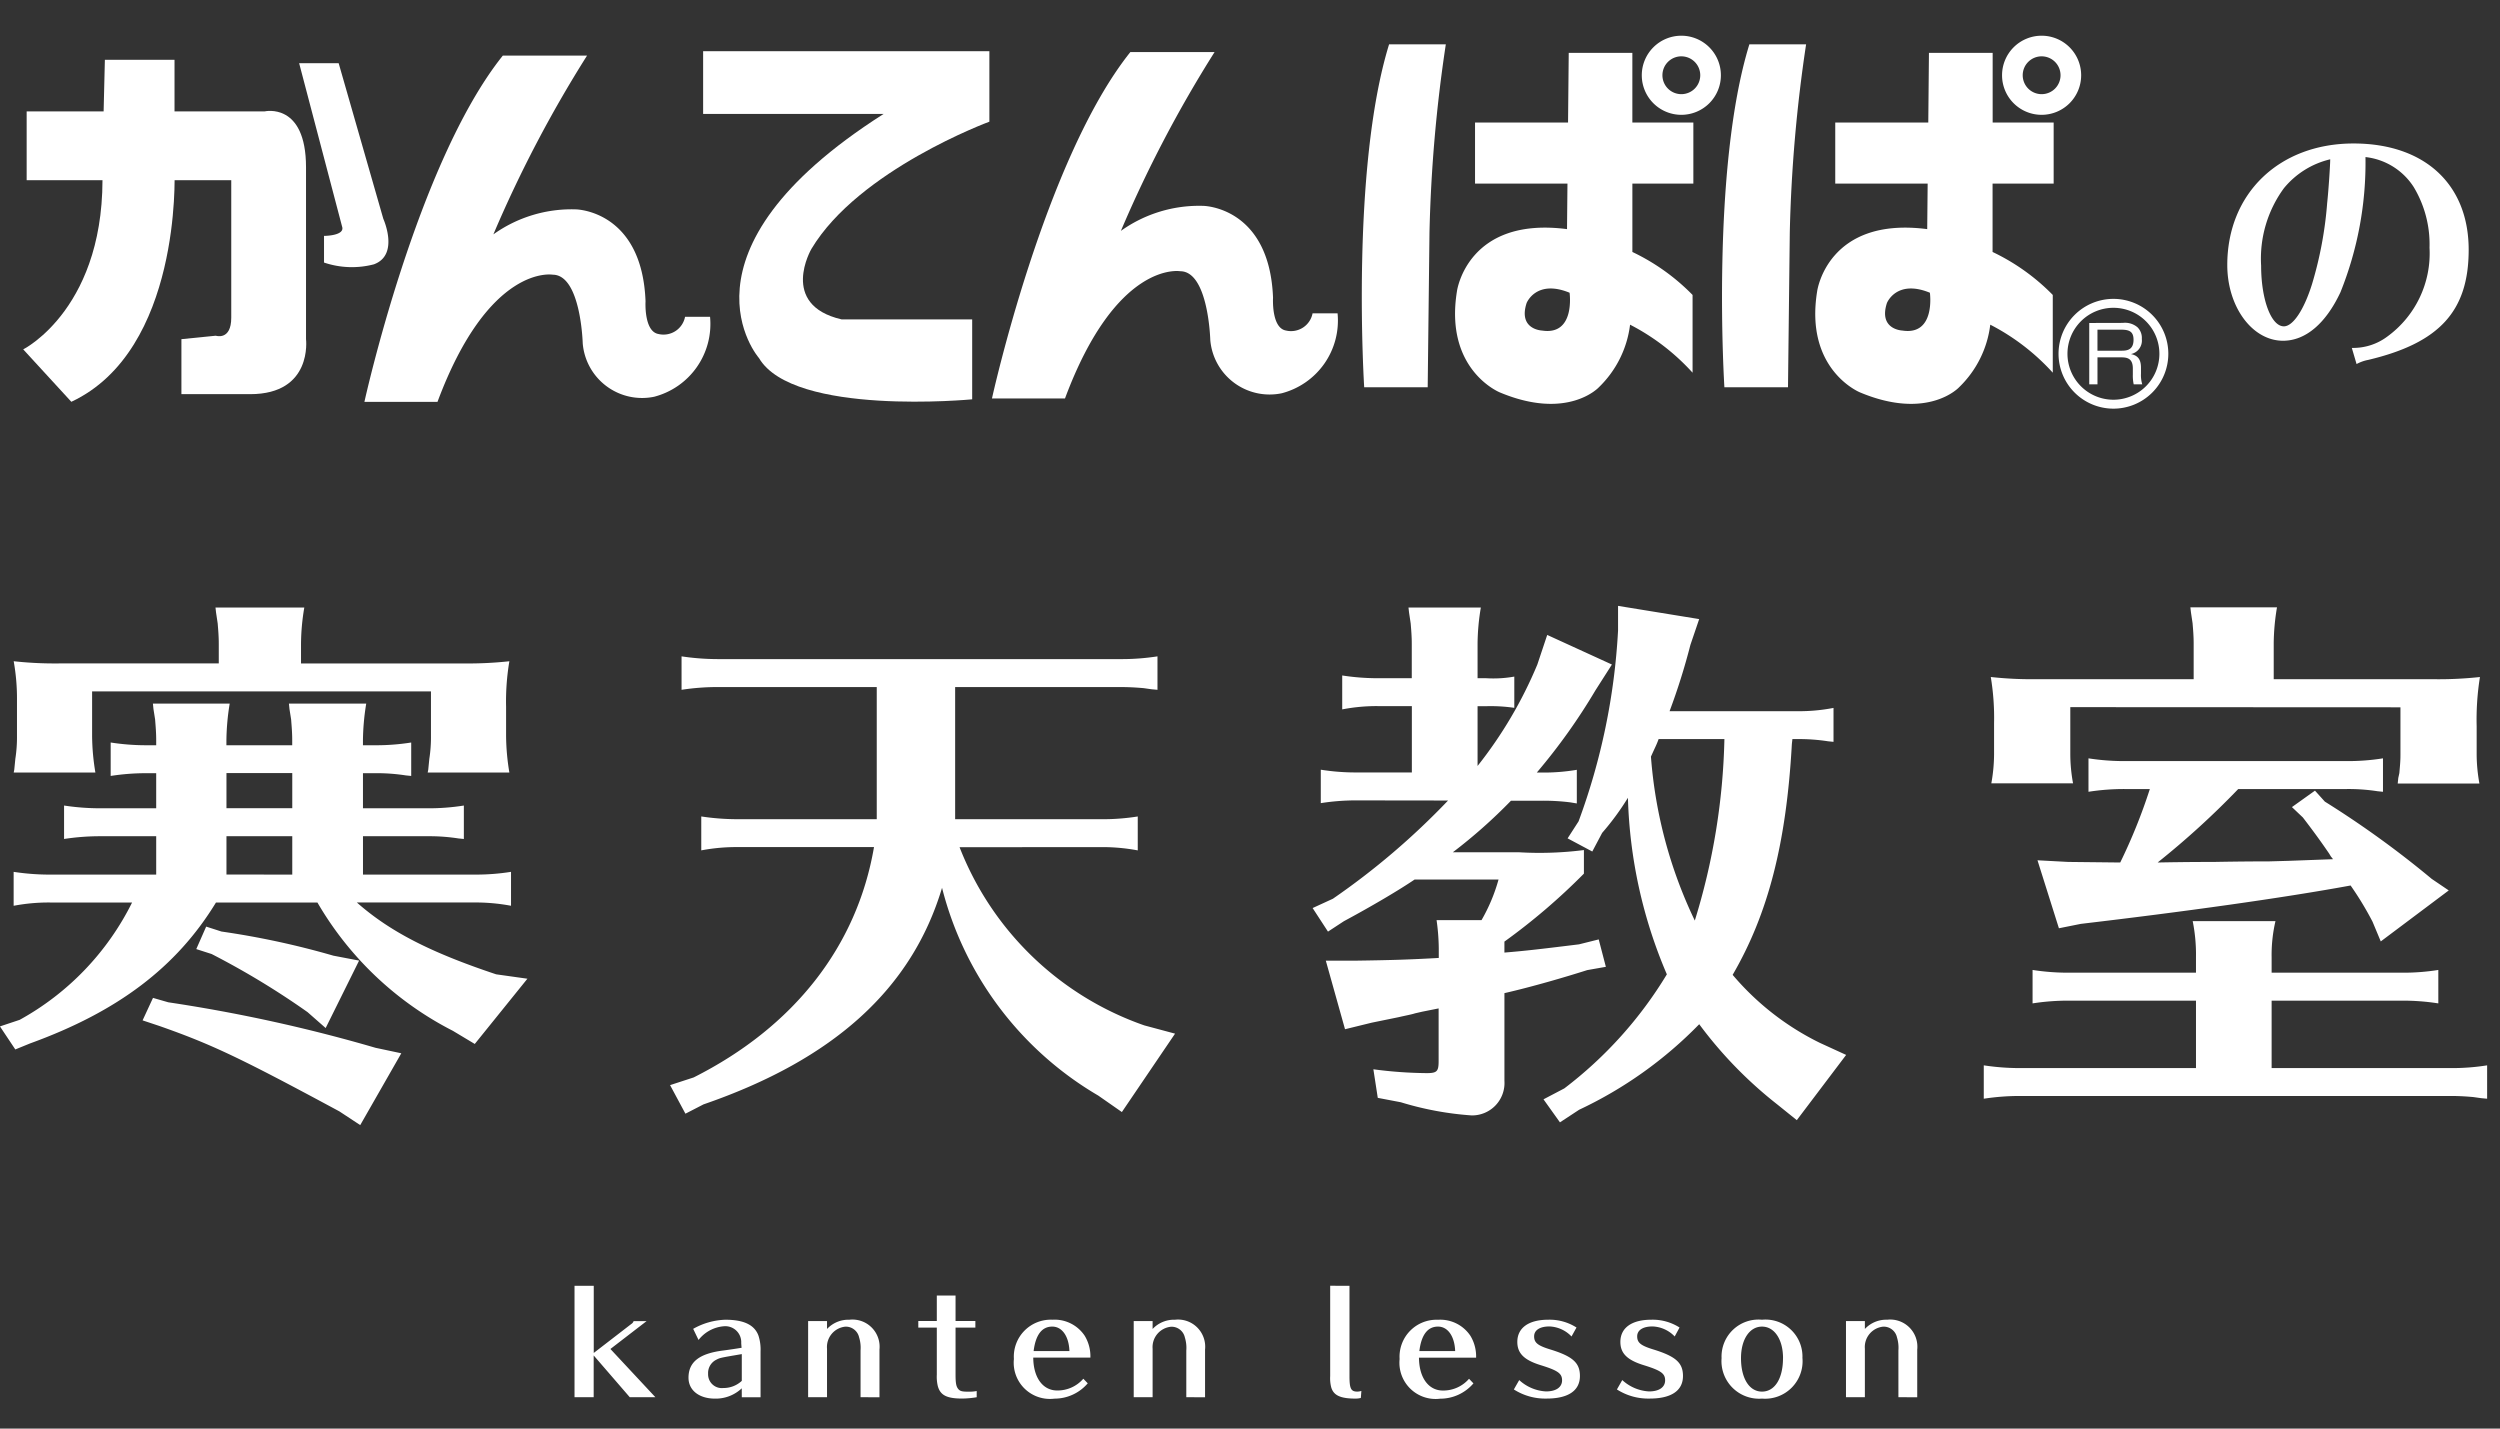 <svg xmlns="http://www.w3.org/2000/svg" xmlns:xlink="http://www.w3.org/1999/xlink" width="140" height="80" viewBox="0 0 140 80"><rect x="0" y="0" width="140" height="80" fill="#333333" stroke="none"/><defs><clipPath id="b"><rect width="140" height="80"/></clipPath></defs><g id="a" clip-path="url(#b)"><g transform="translate(0 2)"><path d="M-164.857-65.511v2.487a7.935,7.935,0,0,1-.092,1.29l-.061.614-.031.154h4.575a12.894,12.894,0,0,1-.184-2.057v-1.627a13.455,13.455,0,0,1,.184-2.549,21.468,21.468,0,0,1-2.549.123h-9.119v-1.105a12.577,12.577,0,0,1,.184-2.027h-4.974l.031.276.092.614c.031.368.061.737.061,1.136v1.105h-8.935a21.138,21.138,0,0,1-2.549-.123,11.888,11.888,0,0,1,.184,2.211v1.965a7.938,7.938,0,0,1-.092,1.29l-.061.614-.031.154h4.575a12.89,12.89,0,0,1-.184-2.057v-2.487ZM-162.4-53.69a10.7,10.7,0,0,1,2.026.184v-1.9a12.394,12.394,0,0,1-2.026.154h-6.264V-57.4h3.623a10.547,10.547,0,0,1,1.719.123l.307.031v-1.873a12.4,12.4,0,0,1-2.027.154h-3.623v-1.965h.676a10.547,10.547,0,0,1,1.719.123l.307.031v-1.873a12.4,12.4,0,0,1-2.027.154h-.676v-.276a13.459,13.459,0,0,1,.184-2.057h-4.329l.031.307.092.583c.031.4.061.737.061,1.167v.276h-3.685v-.276a13.461,13.461,0,0,1,.184-2.057h-4.3l.031.307.092.583c.031.4.061.737.061,1.167v.276h-.522a12.893,12.893,0,0,1-2.027-.154v1.873a12.894,12.894,0,0,1,2.027-.154h.522v1.965h-3.132a13.422,13.422,0,0,1-2.027-.154v1.873a13.152,13.152,0,0,1,2.027-.154h3.132v2.149H-186.2a13.422,13.422,0,0,1-2.027-.154v1.9a10.493,10.493,0,0,1,2.027-.184h4.606a15.241,15.241,0,0,1-6.295,6.571l-1.105.368.86,1.29.829-.338c4.913-1.781,8.2-4.268,10.409-7.891h5.68a18.5,18.5,0,0,0,7.584,7.185l1.228.737,2.948-3.654-1.75-.246c-3.685-1.228-5.957-2.395-7.8-4.022Zm-13.909-1.566V-57.4h3.685v2.149Zm0-3.715v-1.965h3.685v1.965Zm-1.136,6.632L-178-51.08l.86.276a44.809,44.809,0,0,1,5.373,3.255l1.013.89,1.873-3.777-1.443-.276a46.085,46.085,0,0,0-6.264-1.351Zm-2.978,3.992-.583,1.259.921.307c2.978,1.044,4.575,1.812,10.1,4.79l1.167.768,2.3-4.022-1.443-.307A87.668,87.668,0,0,0-179.565-48.1Zm53.12-8.444a10.7,10.7,0,0,1,2.026.184v-1.9a12.393,12.393,0,0,1-2.026.154h-8.2v-7.4h9.273c.522,0,.952.031,1.29.061l.43.061.338.031v-1.873a13,13,0,0,1-2.057.154h-22.538a13.79,13.79,0,0,1-2.057-.154V-65.6a13.255,13.255,0,0,1,2.057-.154h8.874v7.4h-7.8a13.421,13.421,0,0,1-2.027-.154v1.9a10.494,10.494,0,0,1,2.027-.184h7.646c-.952,5.558-4.483,10.071-10.1,12.9l-1.32.43.86,1.6,1.013-.522c7.308-2.518,11.668-6.479,13.357-12.128a18.851,18.851,0,0,0,8.751,11.637l1.32.921,2.978-4.391-1.719-.461a17.165,17.165,0,0,1-10.348-9.979Zm24.748,14.124.921,1.29,1.075-.706a23.084,23.084,0,0,0,6.724-4.79,23.371,23.371,0,0,0,4.36,4.483l1.105.89,2.763-3.654-1.474-.676a15.108,15.108,0,0,1-4.882-3.807c2-3.439,3.009-7.4,3.316-12.927l.031-.276h.276a10.547,10.547,0,0,1,1.719.123l.307.031v-1.9a10.1,10.1,0,0,1-2.027.184h-7.154a36.05,36.05,0,0,0,1.167-3.715l.491-1.443L-98.38-70.3v1.382a36.411,36.411,0,0,1-2.211,10.685l-.614.952,1.382.737.553-1.044a14.665,14.665,0,0,0,1.443-1.965,26.929,26.929,0,0,0,2.18,9.887,22.891,22.891,0,0,1-5.742,6.387ZM-92.424-62.84a36.948,36.948,0,0,1-1.658,10.163,25.621,25.621,0,0,1-2.456-9.181c.276-.614.307-.645.43-.983ZM-107.9-59.4a41.074,41.074,0,0,1-6.448,5.5l-1.136.522.86,1.32.89-.583c1.6-.86,3.1-1.75,3.961-2.334h4.7a9.747,9.747,0,0,1-.952,2.272h-2.518a11.869,11.869,0,0,1,.123,1.566v.553c-1.627.092-2.579.123-4.759.154h-1.566l1.075,3.838,1.5-.368,1.5-.307c.4-.092.737-.154.921-.215l.4-.092.921-.184v2.948c0,.583-.092.676-.676.676a23.857,23.857,0,0,1-2.978-.215l.246,1.6,1.29.246a17.652,17.652,0,0,0,3.961.737,1.815,1.815,0,0,0,1.842-1.934v-4.913c1.6-.368,3.378-.89,4.636-1.29l1.044-.184-.4-1.535-1.105.276c-2.241.276-3.04.368-4.176.461v-.614a35.1,35.1,0,0,0,4.452-3.807v-1.32a19.609,19.609,0,0,1-3.654.123h-3.685a29.077,29.077,0,0,0,3.255-2.886h1.719a12.106,12.106,0,0,1,1.6.092l.368.061V-61.12a11.022,11.022,0,0,1-1.965.154h-.276a33.471,33.471,0,0,0,3.285-4.606l.921-1.443-3.623-1.658-.553,1.658a23.973,23.973,0,0,1-3.347,5.68v-3.347h.491a9.1,9.1,0,0,1,1.566.092v-1.75a6.592,6.592,0,0,1-1.566.092h-.491v-1.934a12.581,12.581,0,0,1,.184-2.027h-4.053l.031.276.092.614c.031.368.061.737.061,1.136v1.934H-111.8a12.893,12.893,0,0,1-2.027-.154v1.9a10.106,10.106,0,0,1,2.027-.184h1.873v3.715h-3.1a12.286,12.286,0,0,1-2-.154v1.873a12.534,12.534,0,0,1,2-.154Zm34.727,3.439-1.719-.092,1.2,3.807,1.228-.246c5.742-.676,11.269-1.443,15.107-2.149a17.832,17.832,0,0,1,1.228,2.027l.461,1.105,3.807-2.856-.952-.645A54.245,54.245,0,0,0-58.8-59.339l-.553-.614-1.29.921.614.583c.706.921,1.075,1.443,1.474,2.027l.092.154.123.154-2.487.092-1.105.031c-.338,0-1.443,0-3.1.031-.43,0-1.566,0-3.132.031a46.378,46.378,0,0,0,4.514-4.114h6.08a10.547,10.547,0,0,1,1.719.123l.307.031v-1.873a12.4,12.4,0,0,1-2.027.154H-70.009a12.892,12.892,0,0,1-2.027-.154v1.873a12.891,12.891,0,0,1,2.027-.154H-68.6a30.958,30.958,0,0,1-1.658,4.114Zm18.607-8.659v2.671c0,.368-.031.645-.061,1.013l-.061.276-.031.307h4.575a9.3,9.3,0,0,1-.154-1.6v-1.6a15.054,15.054,0,0,1,.184-2.763,21.472,21.472,0,0,1-2.549.123h-9v-2a12.581,12.581,0,0,1,.184-2.027h-4.851l.031.276.092.614c.031.368.061.737.061,1.136v2h-8.812a21.141,21.141,0,0,1-2.549-.123,13.978,13.978,0,0,1,.184,2.579v1.75a9.348,9.348,0,0,1-.154,1.627H-72.9a9.107,9.107,0,0,1-.154-1.627v-2.641ZM-61.78-48.193h7.308a12.892,12.892,0,0,1,2.027.154v-1.873a12.4,12.4,0,0,1-2.027.154H-61.78v-.86a8.376,8.376,0,0,1,.215-2.027H-66.2a9.5,9.5,0,0,1,.184,2.027v.86h-7.124a12.893,12.893,0,0,1-2.027-.154v1.873a12.892,12.892,0,0,1,2.027-.154h7.124v3.777h-9.856A13.421,13.421,0,0,1-77.9-44.57V-42.7a13.152,13.152,0,0,1,2.027-.154h24.134c.522,0,.921.031,1.259.061l.43.061.338.031V-44.57a12.394,12.394,0,0,1-2.027.154H-61.78Z" transform="translate(188.991 102.229)" fill="#fff"/><g transform="translate(1.301 0)"><path d="M-10.988-18.854a2.236,2.236,0,0,1,.653-.233c3.993-.948,5.625-2.735,5.625-6.168,0-3.667-2.47-5.951-6.448-5.951-4.164,0-7.07,2.8-7.07,6.805,0,2.346,1.4,4.242,3.123,4.242,1.259,0,2.393-.963,3.216-2.719a19.468,19.468,0,0,0,1.4-7.567,3.687,3.687,0,0,1,2.7,1.678,6.218,6.218,0,0,1,.886,3.4,5.76,5.76,0,0,1-2.362,4.972,3.188,3.188,0,0,1-1.989.637ZM-12.464-30.32c0,.311-.093,1.74-.171,2.455a21.422,21.422,0,0,1-.839,4.506c-.451,1.461-1.072,2.393-1.585,2.393-.715,0-1.274-1.507-1.274-3.4A6.672,6.672,0,0,1-15.058-28.7,4.769,4.769,0,0,1-12.464-30.32Z" transform="translate(141.655 37.241)" fill="#fff"/><path d="M684.061,1008.232h13.333s2.311-.529,2.311,3.129v9.627s.386,3.08-3.128,3.08h-3.85v-3.08s1.492-.145,1.925-.193c0,0,.866.288.866-1.01v-7.7H684.061Z" transform="translate(-683.869 -1003.995)" fill="#fff"/><path d="M688.336,1003.769h3.9v6.353s.385,9.916-5.778,12.8l-2.695-2.936s4.716-2.359,4.427-10.2Z" transform="translate(-683.764 -1002.421)" fill="#fff"/><path d="M707.716,1004.067h2.213l2.5,8.712s.915,2.022-.529,2.551a4.873,4.873,0,0,1-2.791-.1v-1.493s1.2,0,1.01-.529Z" transform="translate(-692.265 -1002.527)" fill="#fff"/><path d="M721.136,1003.4h4.717a69.81,69.81,0,0,0-5.247,10.013,7.532,7.532,0,0,1,4.621-1.4s3.707.047,3.9,5.15c0,0-.1,1.684.722,1.829a1.227,1.227,0,0,0,1.491-.964h1.4a4.21,4.21,0,0,1-3.13,4.478,3.336,3.336,0,0,1-4-2.985s-.1-3.85-1.684-3.85c0,0-3.562-.626-6.45,7.123h-4.092S716.323,1009.412,721.136,1003.4Z" transform="translate(-694.278 -1002.288)" fill="#fff"/><path d="M775.609,1003.1h4.717a69.825,69.825,0,0,0-5.246,10.012,7.528,7.528,0,0,1,4.62-1.4s3.707.048,3.9,5.15c0,0-.1,1.685.722,1.83a1.228,1.228,0,0,0,1.492-.963h1.4a4.207,4.207,0,0,1-3.128,4.477,3.333,3.333,0,0,1-4-2.984s-.1-3.85-1.686-3.85c0,0-3.562-.626-6.45,7.124H767.86S770.8,1009.114,775.609,1003.1Z" transform="translate(-713.611 -1002.183)" fill="#fff"/><path d="M742.787,1003.022h16.03v3.948s-7.318,2.7-9.965,7.124c0,0-1.829,3.129,1.685,3.947h7.317v4.477s-10.013.963-11.939-2.31c0,0-5.2-5.921,6.98-13.672H742.787Z" transform="translate(-704.713 -1002.156)" fill="#fff"/><path d="M801.494,1002.426h3.177a82.359,82.359,0,0,0-.915,10.541l-.1,8.665H800.1S799.327,1009.454,801.494,1002.426Z" transform="translate(-725.006 -1001.944)" fill="#fff"/><path d="M821.406,1010.488v-3.418H817.99v-3.9h-3.563l-.038,3.9H809.18v3.418h5.176l-.025,2.551c-5.585-.722-6.162,3.467-6.162,3.467-.721,4.428,2.407,5.68,2.407,5.68,3.8,1.588,5.536-.288,5.536-.288a5.861,5.861,0,0,0,1.75-3.508,12.356,12.356,0,0,1,3.5,2.689v-4.354a11.791,11.791,0,0,0-3.371-2.407v-3.829Zm-8.472,8.231s-1.348-.048-.866-1.54c0,0,.53-1.348,2.407-.578C814.475,1016.6,814.812,1019.008,812.935,1018.719Z" transform="translate(-727.879 -1002.208)" fill="#fff"/><path d="M826.487,1001.679a2.215,2.215,0,1,0,2.215,2.215A2.215,2.215,0,0,0,826.487,1001.679Zm0,3.273a1.059,1.059,0,1,1,1.059-1.058A1.059,1.059,0,0,1,826.487,1004.952Z" transform="translate(-733.633 -1001.679)" fill="#fff"/><path d="M832.77,1002.426h3.177a82.667,82.667,0,0,0-.914,10.541l-.1,8.665h-3.562S830.6,1009.454,832.77,1002.426Z" transform="translate(-736.106 -1001.944)" fill="#fff"/><path d="M852.684,1010.488v-3.418h-3.416v-3.9H845.7l-.037,3.9h-5.21v3.418h5.175l-.025,2.551c-5.583-.722-6.161,3.467-6.161,3.467-.723,4.428,2.407,5.68,2.407,5.68,3.8,1.588,5.536-.288,5.536-.288a5.843,5.843,0,0,0,1.749-3.508,12.347,12.347,0,0,1,3.5,2.689v-4.354a11.805,11.805,0,0,0-3.371-2.407v-3.829Zm-8.471,8.231s-1.349-.048-.867-1.54c0,0,.529-1.348,2.407-.578C845.753,1016.6,846.089,1019.008,844.213,1018.719Z" transform="translate(-738.98 -1002.208)" fill="#fff"/><path d="M857.764,1001.679a2.215,2.215,0,1,0,2.214,2.215A2.214,2.214,0,0,0,857.764,1001.679Zm0,3.273a1.059,1.059,0,1,1,1.059-1.058A1.058,1.058,0,0,1,857.764,1004.952Z" transform="translate(-744.734 -1001.679)" fill="#fff"/><path d="M860.837,1027.735a2.824,2.824,0,1,1,2.823,2.824A2.825,2.825,0,0,1,860.837,1027.735Z" transform="translate(-746.61 -1009.924)" fill="none" stroke="#fff" stroke-width="0.5"/><path d="M864.91,1026.992c.451,0,.686.109.686.563,0,.606-.408.615-.711.615h-1.309v-1.178Zm-1.794-.375v3.437h.461v-1.513h1.28c.332,0,.7.017.7.624v.343a2.258,2.258,0,0,0,.048.545h.479a1.792,1.792,0,0,1-.071-.6v-.328c0-.458-.164-.685-.563-.767a.773.773,0,0,0,.61-.847.835.835,0,0,0-.235-.646,1.067,1.067,0,0,0-.824-.253Z" transform="translate(-747.419 -1010.53)" fill="#fff"/></g><path d="M-101.51-16.44V-10.2h1.073v-2.338l2.02,2.338h1.435L-99.5-12.9l2.027-1.561H-98.2a.306.306,0,0,1-.133.163l-2.1,1.62V-16.44Zm9.367,6.245h1.051V-12.77a2.493,2.493,0,0,0-.118-.88c-.222-.6-.821-.888-1.85-.888a3.876,3.876,0,0,0-1.805.511l.3.622a2,2,0,0,1,1.443-.769.893.893,0,0,1,.947.947c.015.192.015.222.022.259-.215.037-.7.111-1.043.155-1.332.17-1.931.644-1.931,1.524,0,.7.592,1.169,1.487,1.169a2.12,2.12,0,0,0,1.495-.577Zm0-2.419v1.5a1.5,1.5,0,0,1-1.028.4.769.769,0,0,1-.858-.792.827.827,0,0,1,.444-.784c.222-.118.244-.118,1.369-.311Zm7.71,2.419v-2.671a1.521,1.521,0,0,0-1.687-1.672,1.638,1.638,0,0,0-1.25.518v-.444h-1.058V-10.2h1.058v-2.715a1.146,1.146,0,0,1,1.028-1.236.764.764,0,0,1,.769.6,1.968,1.968,0,0,1,.081.732V-10.2Zm3.211-5.7v1.428h-1.036v.37h1.036v2.641a2.255,2.255,0,0,0,.059.644c.141.5.5.688,1.361.688a5.1,5.1,0,0,0,.814-.074v-.348a2.184,2.184,0,0,1-.481.037c-.34,0-.459-.03-.562-.163s-.141-.318-.141-.784v-2.641h1.11v-.37h-1.11v-1.428Zm8.205,4.661a1.909,1.909,0,0,1-1.465.658c-.806,0-1.332-.725-1.339-1.842h3.2a2.226,2.226,0,0,0-.318-1.221,2.027,2.027,0,0,0-1.813-.9,2.07,2.07,0,0,0-2.153,2.2,2.027,2.027,0,0,0,2.271,2.22,2.448,2.448,0,0,0,1.865-.858ZM-75.8-12.785c.111-.9.459-1.369,1.043-1.369.555,0,.932.548.962,1.369Zm9.6,2.59v-2.671a1.521,1.521,0,0,0-1.687-1.672,1.638,1.638,0,0,0-1.25.518v-.444h-1.058V-10.2h1.058v-2.715A1.146,1.146,0,0,1-68.1-14.146a.764.764,0,0,1,.769.6,1.968,1.968,0,0,1,.081.732V-10.2Zm7.007-6.245v5.061a2.045,2.045,0,0,0,.059.629c.133.451.518.629,1.369.629a1.184,1.184,0,0,0,.289-.037l.03-.392a.825.825,0,0,1-.229.037c-.355,0-.437-.17-.437-.866V-16.44Zm7.776,5.209a1.909,1.909,0,0,1-1.465.658c-.806,0-1.332-.725-1.339-1.842h3.2a2.226,2.226,0,0,0-.318-1.221,2.027,2.027,0,0,0-1.813-.9,2.07,2.07,0,0,0-2.153,2.2,2.027,2.027,0,0,0,2.271,2.22,2.448,2.448,0,0,0,1.864-.858Zm-2.782-1.554c.111-.9.459-1.369,1.043-1.369.555,0,.932.548.962,1.369Zm8.8-1.317a2.8,2.8,0,0,0-1.583-.437c-1.1,0-1.731.459-1.731,1.243,0,.636.377,1.014,1.3,1.3.969.3,1.206.466,1.206.851s-.333.622-.9.622a2.407,2.407,0,0,1-1.5-.636l-.3.525a3.254,3.254,0,0,0,1.835.511c1.213,0,1.865-.444,1.865-1.265,0-.74-.407-1.1-1.665-1.487-.7-.215-.9-.377-.9-.732s.333-.555.858-.555a1.8,1.8,0,0,1,1.236.562Zm5.771,0a2.8,2.8,0,0,0-1.583-.437c-1.1,0-1.731.459-1.731,1.243,0,.636.377,1.014,1.3,1.3.969.3,1.206.466,1.206.851s-.333.622-.9.622a2.407,2.407,0,0,1-1.5-.636l-.3.525a3.254,3.254,0,0,0,1.835.511c1.213,0,1.865-.444,1.865-1.265,0-.74-.407-1.1-1.665-1.487-.7-.215-.9-.377-.9-.732s.333-.555.858-.555A1.8,1.8,0,0,1-39.9-13.6Zm6.881,1.717a2.07,2.07,0,0,0-2.264-2.153,2.07,2.07,0,0,0-2.264,2.153,2.106,2.106,0,0,0,2.264,2.264A2.1,2.1,0,0,0-32.745-12.385Zm-1.088,0c0,1.139-.459,1.872-1.176,1.872s-1.176-.747-1.176-1.872c0-1.051.481-1.768,1.176-1.768S-33.833-13.436-33.833-12.385Zm7.517,2.19v-2.671A1.521,1.521,0,0,0-28-14.539a1.638,1.638,0,0,0-1.25.518v-.444h-1.058V-10.2h1.058v-2.715a1.146,1.146,0,0,1,1.028-1.236.764.764,0,0,1,.769.6,1.968,1.968,0,0,1,.081.732V-10.2Z" transform="translate(133.683 86.443)" fill="#fff"/></g></g></svg>